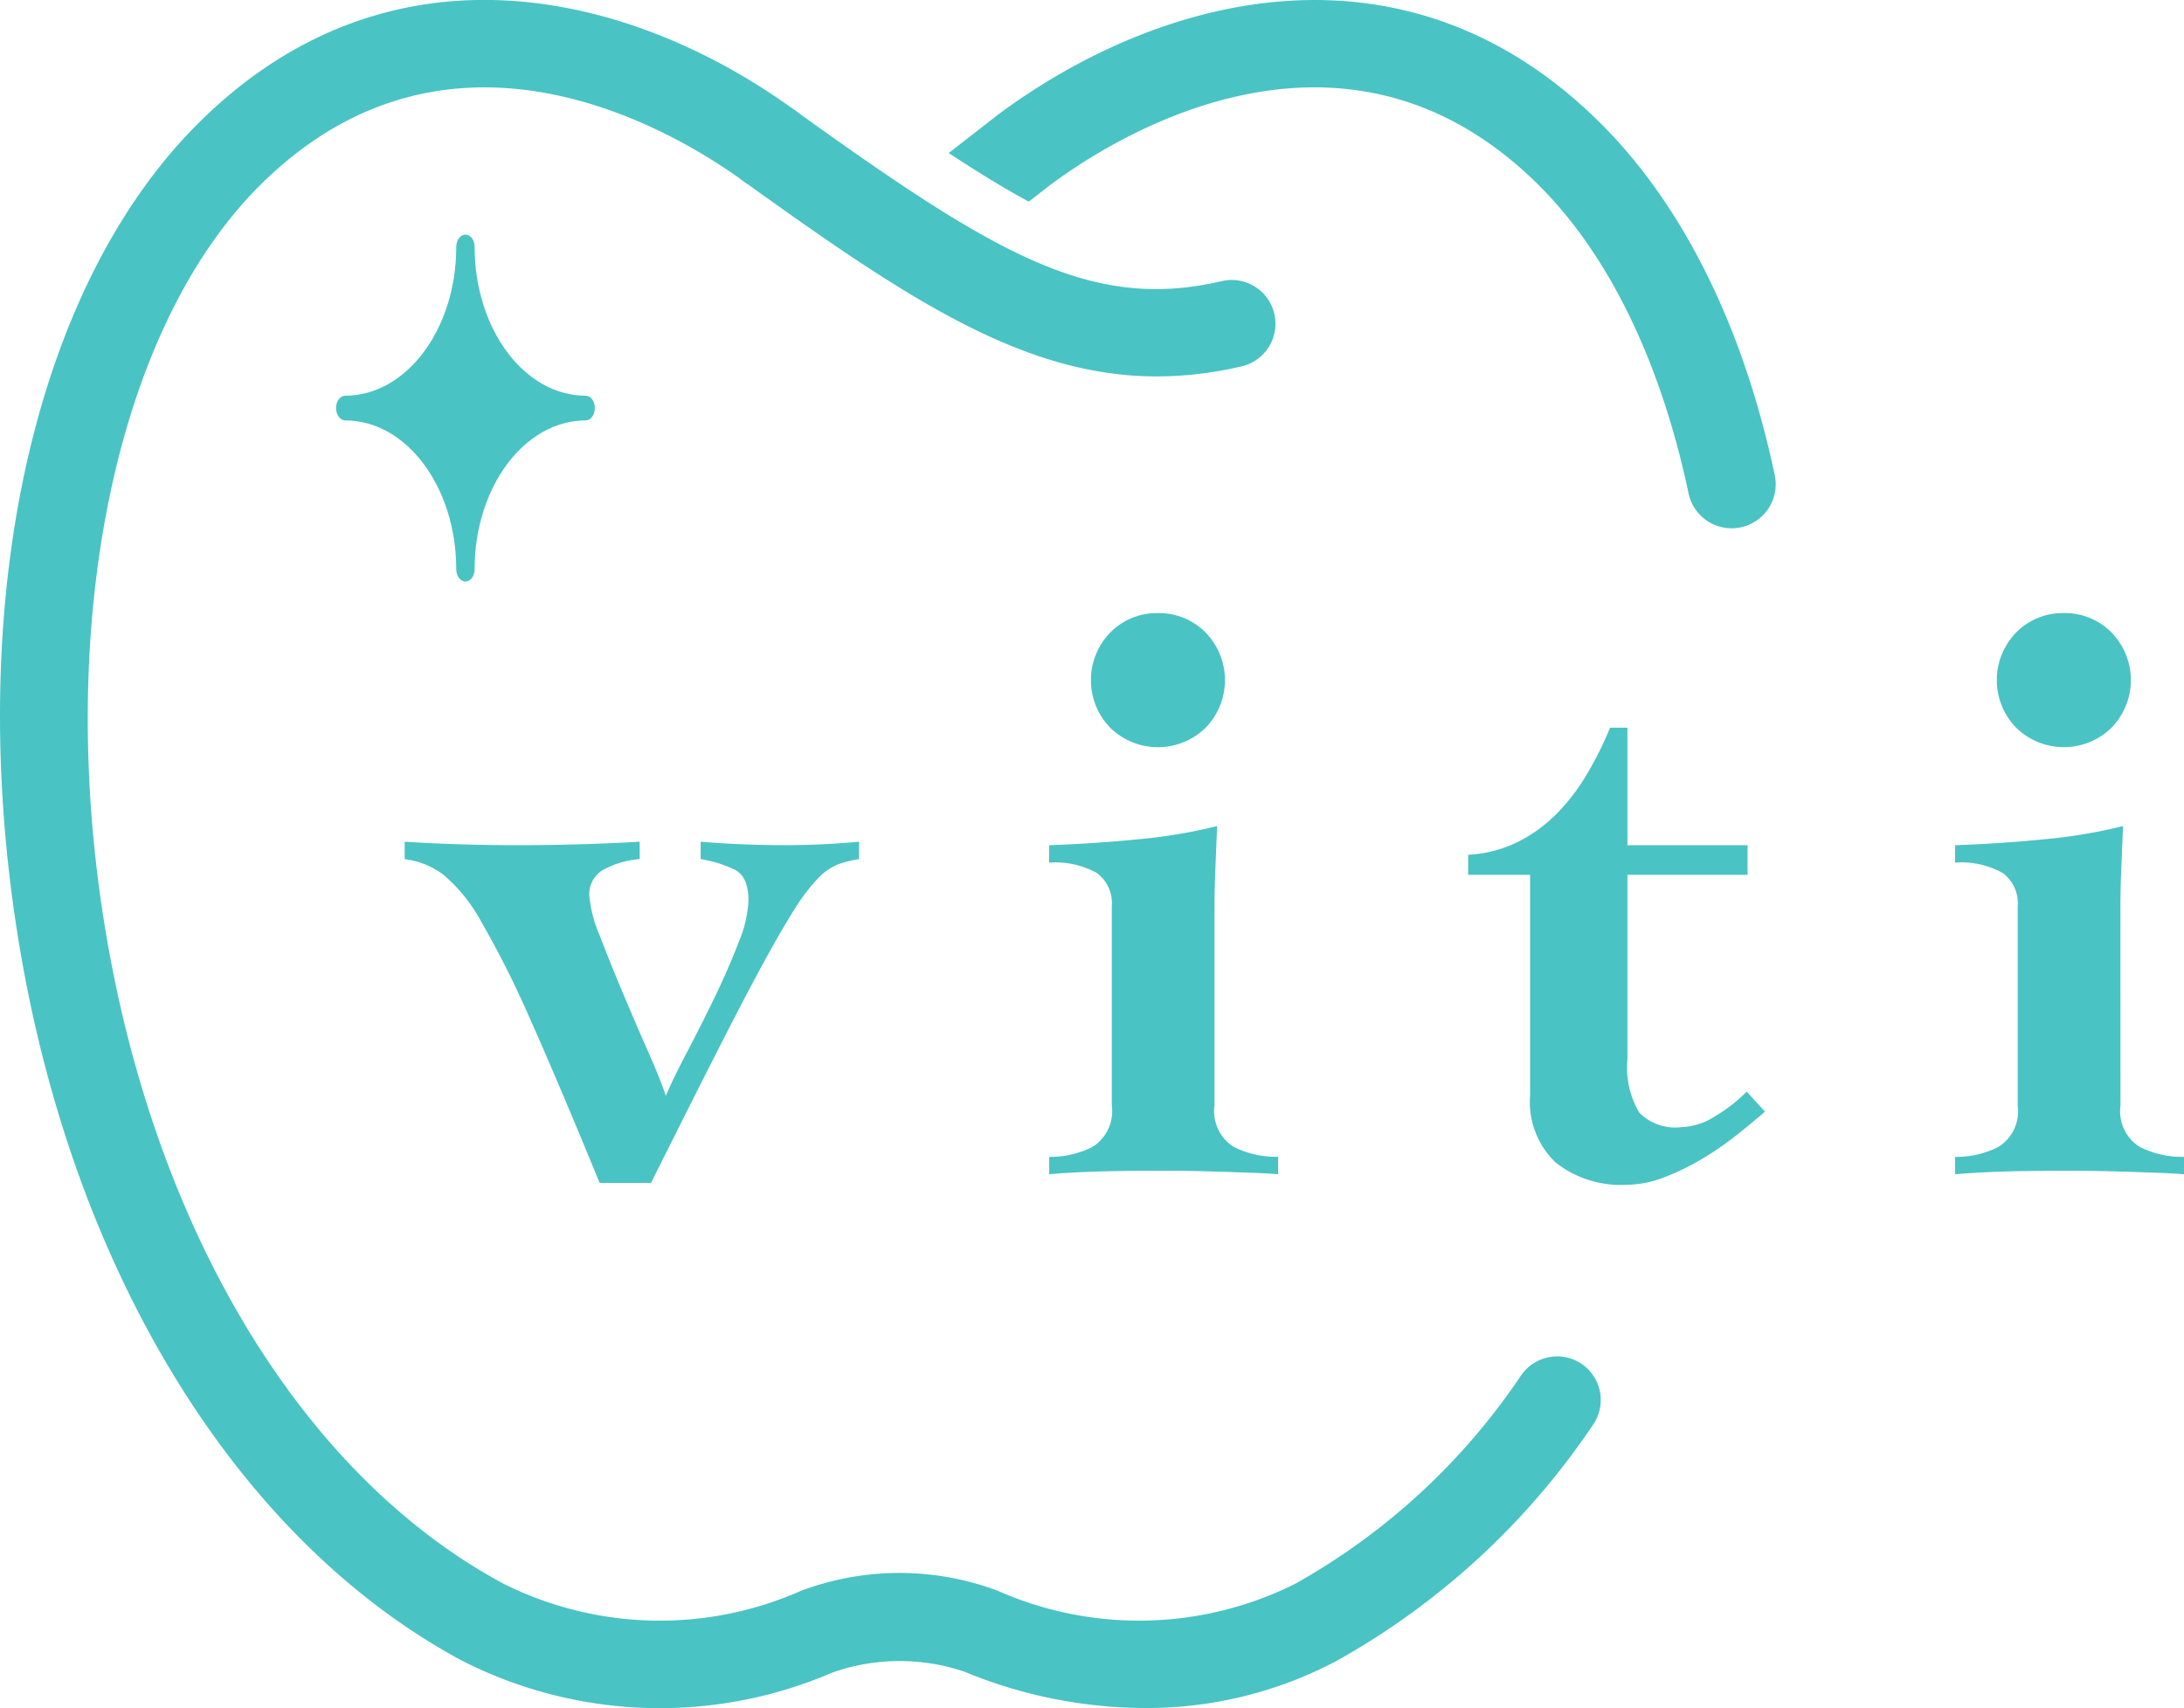 <svg id="グループ_91" data-name="グループ 91" xmlns="http://www.w3.org/2000/svg" xmlns:xlink="http://www.w3.org/1999/xlink" width="105.581" height="82.565" viewBox="0 0 105.581 82.565">
  <defs>
    <clipPath id="clip-path">
      <rect id="長方形_295" data-name="長方形 295" width="105.581" height="82.565" fill="none"/>
    </clipPath>
  </defs>
  <g id="グループ_90" data-name="グループ 90" clip-path="url(#clip-path)">
    <path id="パス_187" data-name="パス 187" d="M70.6,20.258c-6.47,0-12.1-3.772-19.984-9.433a2.116,2.116,0,0,1,2.469-3.436c9.749,7.007,14.344,9.719,20.613,8.27a2.115,2.115,0,1,1,.951,4.121,17.9,17.9,0,0,1-4.049.478" transform="translate(-14.666 -2.062)" fill="#4ac3c4"/>
    <path id="パス_188" data-name="パス 188" d="M69.993,8.913C73.17,6.557,84.261-.4,93.638,9.023c3.423,3.44,5.873,8.66,7.177,14.849a2.13,2.13,0,0,0,4.171-.864c-1.472-6.988-4.315-12.913-8.351-16.969-9.351-9.4-21.2-6.431-29.2-.5L65.044,7.4c1.392.916,2.672,1.7,3.87,2.35Z" transform="translate(-19.181 -0.002)" fill="#4ac3c4"/>
    <path id="パス_189" data-name="パス 189" d="M75.272,65.567a2.129,2.129,0,0,0-1.742.924A31.945,31.945,0,0,1,62.617,76.558a16.876,16.876,0,0,1-14.385.338,13.555,13.555,0,0,0-9.5,0,16.88,16.88,0,0,1-14.388-.338c-9.9-5.313-17.162-17.524-19.415-32.666-2.143-14.4.83-28.092,7.575-34.869C21.883-.4,32.976,6.554,36.152,8.911l2.52-3.4C30.706-.4,18.86-3.361,9.509,6.037,1.735,13.848-1.622,28.591.748,44.514c2.449,16.457,10.524,29.828,21.6,35.77a21.065,21.065,0,0,0,17.892.566,9.791,9.791,0,0,1,6.39-.039,22.949,22.949,0,0,0,8.687,1.754,19.6,19.6,0,0,0,9.3-2.279,36.15,36.15,0,0,0,12.4-11.421A2.108,2.108,0,0,0,75.272,65.567Z" transform="translate(0 0)" fill="#4ac3c4"/>
    <path id="パス_190" data-name="パス 190" d="M29.294,32.855c.245,0,.444-.266.444-.594h0c0-3.97,2.405-7.189,5.369-7.194.245,0,.444-.267.444-.6s-.2-.594-.444-.594c-2.964,0-5.366-3.222-5.369-7.194,0-.329-.2-.594-.444-.594s-.444.266-.444.594c0,3.971-2.405,7.189-5.369,7.194-.245,0-.444.266-.444.594s.2.6.444.6c2.964,0,5.367,3.222,5.369,7.194C28.85,32.589,29.049,32.855,29.294,32.855Z" transform="translate(-6.793 -4.744)" fill="#4ac3c4"/>
    <path id="パス_191" data-name="パス 191" d="M49.708,58.547a5.367,5.367,0,0,0-1.01.252,2.754,2.754,0,0,0-.968.673,9.025,9.025,0,0,0-1.136,1.493q-.631.99-1.558,2.694t-2.23,4.271Q41.5,70.5,39.652,74.2H37.169q-2.019-4.922-3.365-7.931a46.5,46.5,0,0,0-2.356-4.692,7.867,7.867,0,0,0-1.852-2.293,3.951,3.951,0,0,0-1.851-.737v-.841q1.346.085,2.714.126t2.713.042q1.473,0,2.967-.042t2.966-.126v.841a4.327,4.327,0,0,0-1.7.484,1.355,1.355,0,0,0-.736,1.283,6.29,6.29,0,0,0,.5,1.915q.506,1.325,1.136,2.819t1.242,2.882q.61,1.389.821,2.062.335-.8,1.01-2.083t1.347-2.672q.672-1.389,1.157-2.651a6.032,6.032,0,0,0,.484-2.02q0-1.177-.673-1.514a5.986,5.986,0,0,0-1.641-.506v-.841c.674.056,1.353.1,2.041.126s1.367.042,2.041.042q.884,0,1.788-.042t1.789-.126Z" transform="translate(-8.181 -17.017)" fill="#4ac3c4"/>
    <path id="パス_192" data-name="パス 192" d="M79.924,65.832a2.041,2.041,0,0,0,.925,2A4.57,4.57,0,0,0,83,68.315v.841c-.365-.028-.73-.049-1.094-.063s-.757-.027-1.178-.042-.9-.028-1.43-.042-1.165-.021-1.895-.021q-2.061,0-3.281.042t-2.189.126v-.841a4.478,4.478,0,0,0,2.1-.484,2.042,2.042,0,0,0,.926-2V56.2a1.821,1.821,0,0,0-.715-1.6,4.1,4.1,0,0,0-2.315-.506v-.841q2.273-.084,4.377-.295a25.226,25.226,0,0,0,3.745-.631q-.043,1.052-.085,2.062t-.042,1.977Zm-2.735-23.8a3.158,3.158,0,0,1,2.293.926,3.3,3.3,0,0,1,0,4.628,3.3,3.3,0,0,1-4.586,0,3.3,3.3,0,0,1,0-4.628,3.155,3.155,0,0,1,2.293-.926" transform="translate(-21.211 -12.394)" fill="#4ac3c4"/>
    <path id="パス_193" data-name="パス 193" d="M100.659,57v-.969a6.1,6.1,0,0,0,2.419-.63,7.157,7.157,0,0,0,1.893-1.388,9.964,9.964,0,0,0,1.452-1.915,17,17,0,0,0,1.094-2.208h.841v5.68h5.807V57h-5.807v8.92a4.269,4.269,0,0,0,.568,2.567,2.417,2.417,0,0,0,2,.715,3.232,3.232,0,0,0,1.62-.5,7.742,7.742,0,0,0,1.578-1.221l.884.968q-.63.547-1.43,1.178a14.606,14.606,0,0,1-1.7,1.157,11.774,11.774,0,0,1-1.809.863,5.018,5.018,0,0,1-1.747.336,5.074,5.074,0,0,1-3.429-1.072,4.024,4.024,0,0,1-1.241-3.219V57Z" transform="translate(-29.683 -14.712)" fill="#4ac3c4"/>
    <path id="パス_194" data-name="パス 194" d="M142.038,65.832a2.042,2.042,0,0,0,.925,2,4.574,4.574,0,0,0,2.146.484v.841q-.547-.042-1.094-.063c-.365-.014-.757-.027-1.178-.042s-.9-.028-1.431-.042-1.164-.021-1.893-.021q-2.062,0-3.282.042t-2.187.126v-.841a4.474,4.474,0,0,0,2.1-.484,2.04,2.04,0,0,0,.926-2V56.2a1.821,1.821,0,0,0-.715-1.6,4.094,4.094,0,0,0-2.313-.506v-.841q2.271-.084,4.375-.295a25.226,25.226,0,0,0,3.745-.631q-.042,1.052-.085,2.062t-.042,1.977ZM139.3,42.03a3.157,3.157,0,0,1,2.293.926,3.3,3.3,0,0,1,0,4.628,3.3,3.3,0,0,1-4.586,0,3.3,3.3,0,0,1,0-4.628,3.157,3.157,0,0,1,2.293-.926" transform="translate(-39.528 -12.394)" fill="#4ac3c4"/>
  </g>
</svg>
